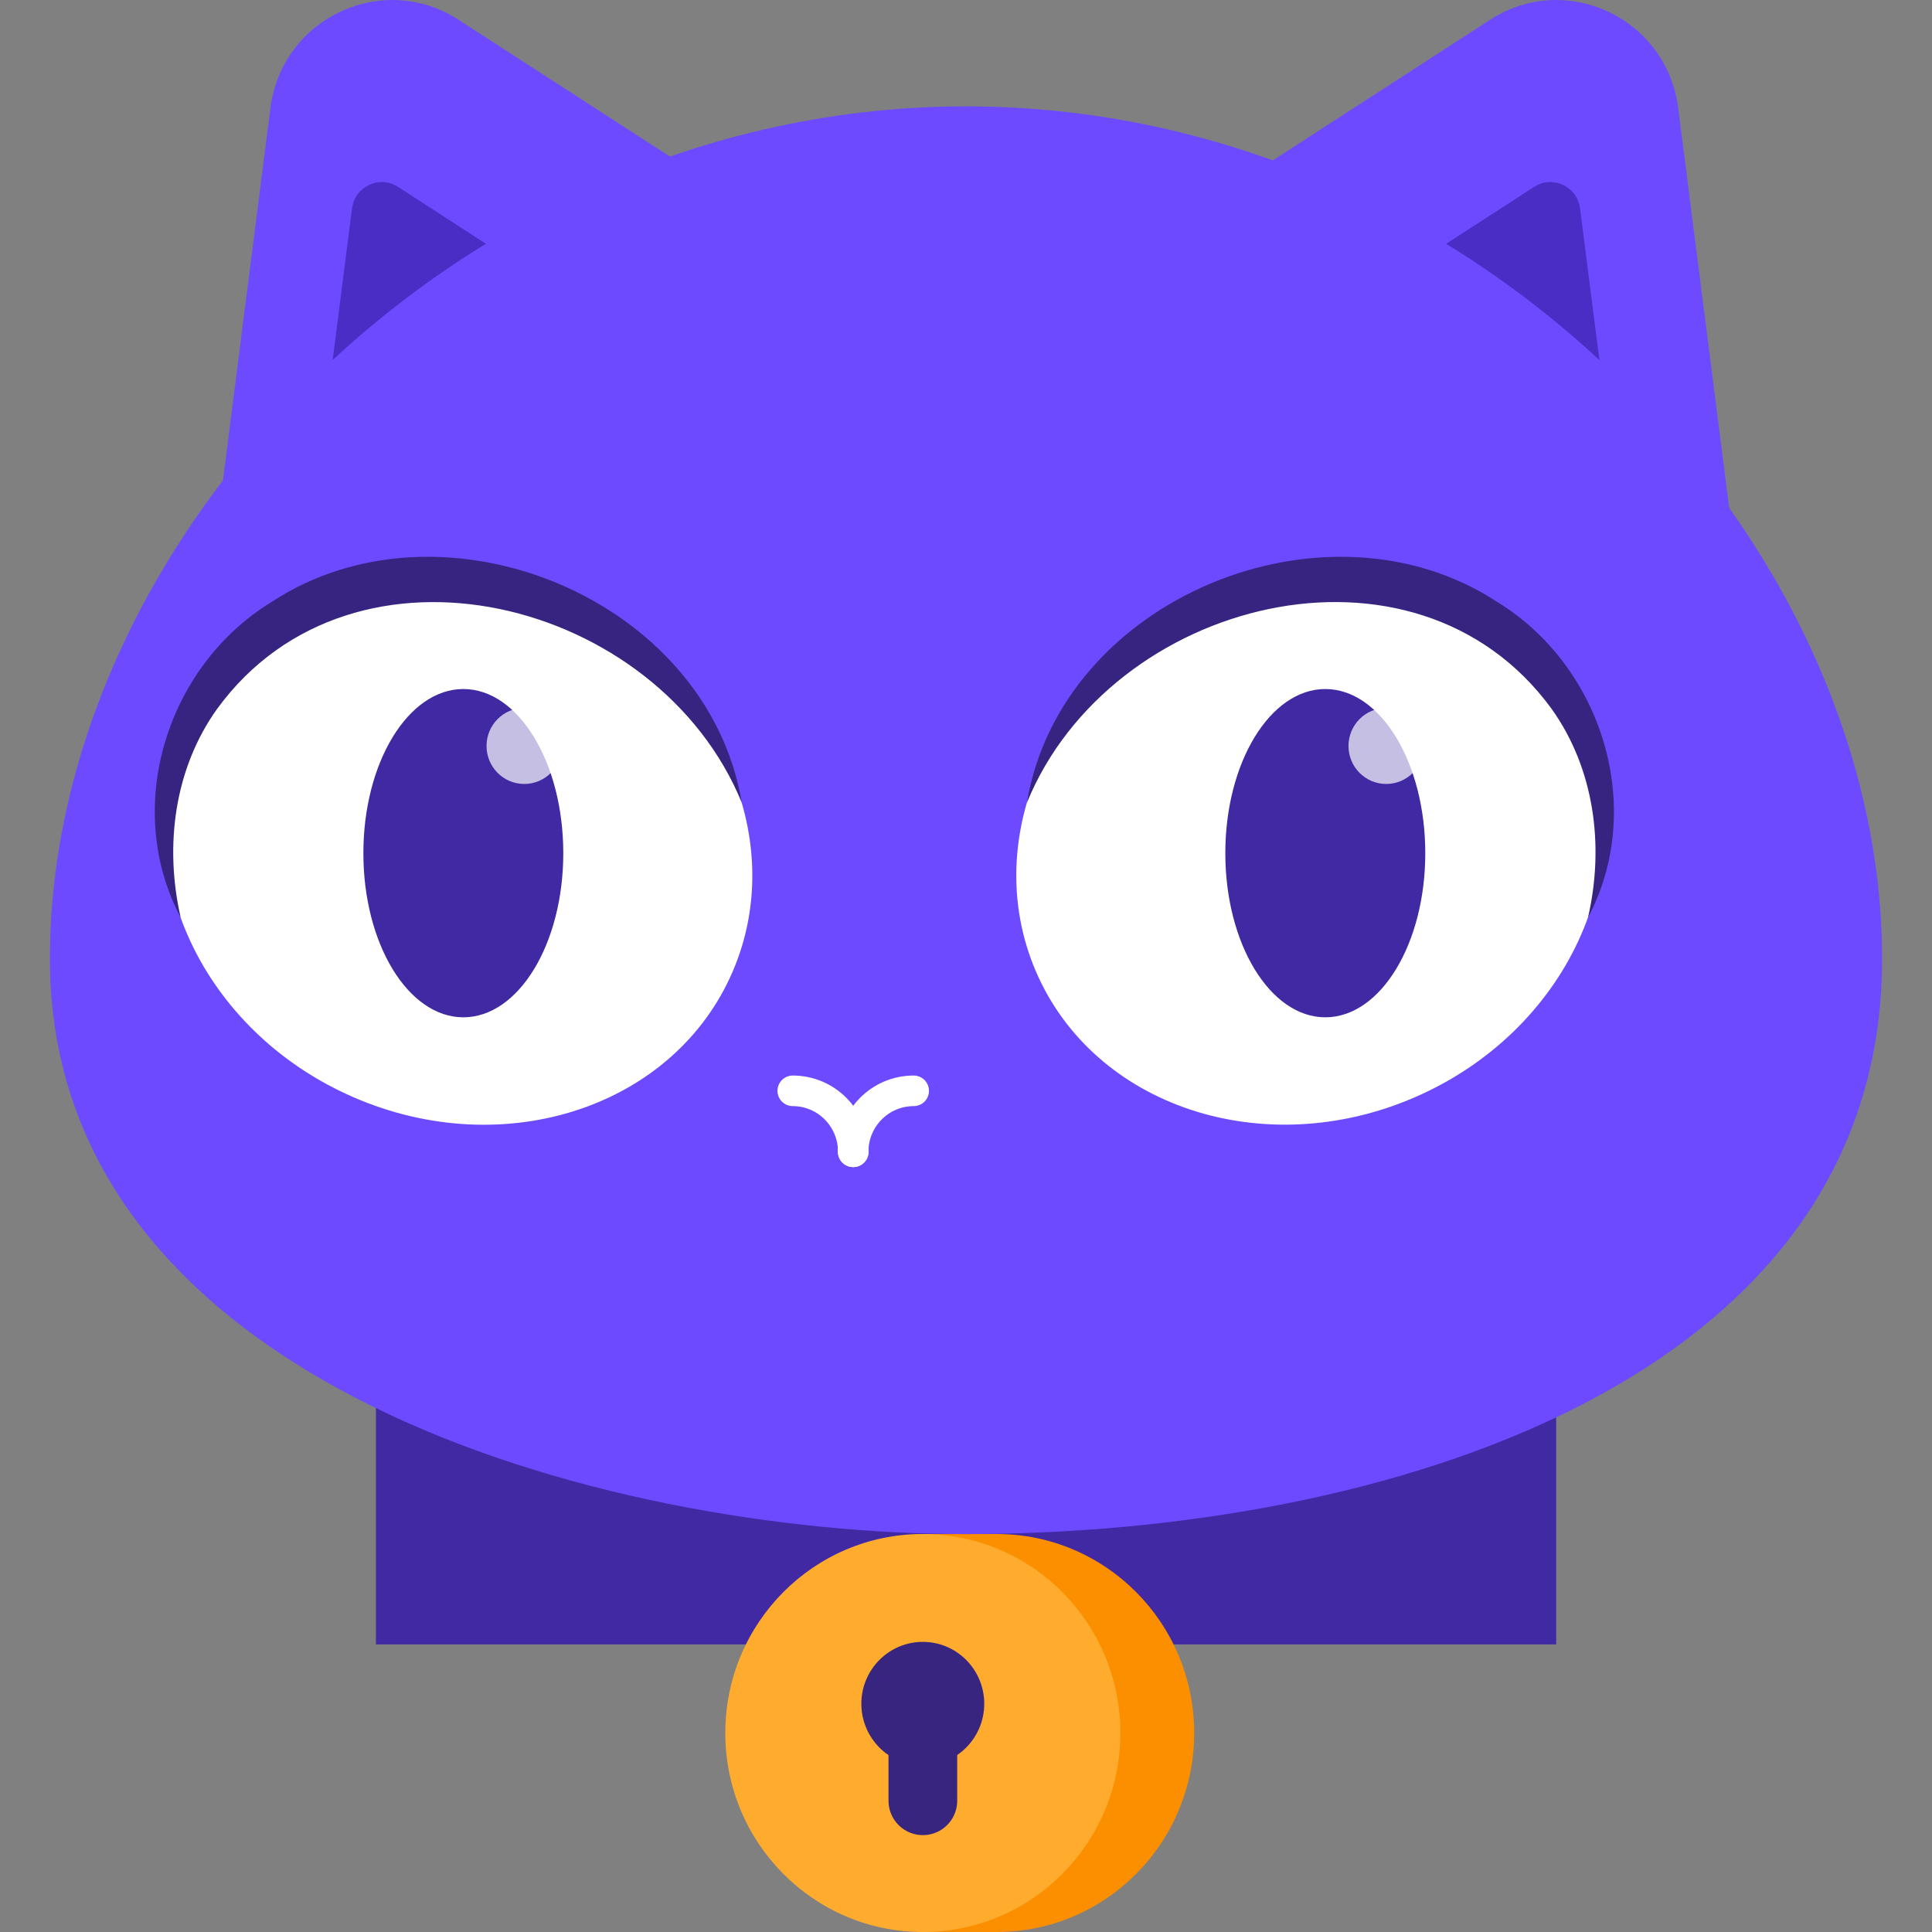 <svg xmlns="http://www.w3.org/2000/svg" version="1.1" xmlns:xlink="http://www.w3.org/1999/xlink" xmlns:svgjs="http://svgjs.dev/svgjs" width="36px" height="36px"><rect width="100%" height="100%" fill="#808080" stroke="none"/><svg width="36px" height="36px" version="1.1" xmlns="http://www.w3.org/2000/svg" xmlns:xlink="http://www.w3.org/1999/xlink" xml:space="preserve" xmlns:serif="http://www.serif.com/" style="fill-rule:evenodd;clip-rule:evenodd;stroke-linecap:round;stroke-miterlimit:10;">
    <g>
        <path d="M23.69,3.006L27.767,0.368C29.181,-0.547 31.057,0.336 31.271,2.013L32.258,9.755L23.688,3.006L23.69,3.006Z" style="fill:rgb(109,74,255);fill-rule:nonzero;"></path>
        <path d="M12.62,3.006L8.543,0.368C7.129,-0.547 5.253,0.336 5.039,2.013L4.052,9.755L12.622,3.006L12.62,3.006Z" style="fill:rgb(109,74,255);fill-rule:nonzero;"></path>
        <path d="M7.417,3.482L9.396,4.764L6.168,6.949L6.559,3.884C6.612,3.473 7.071,3.259 7.415,3.482L7.417,3.482Z" style="fill:rgb(74,45,197);fill-rule:nonzero;"></path>
        <path d="M28.585,3.482L26.606,4.764L29.833,6.949L29.442,3.884C29.39,3.473 28.931,3.259 28.587,3.482L28.585,3.482Z" style="fill:rgb(74,45,197);fill-rule:nonzero;"></path>
        <rect x="7.005" y="24.843" width="21.992" height="5.798" style="fill:rgb(65,41,163);fill-rule:nonzero;"></rect>
        <path d="M18.571,36C20.604,36 22.252,34.34 22.252,32.292C22.252,30.244 20.604,28.584 18.571,28.584C16.538,28.584 14.891,30.244 14.891,32.292C14.891,34.34 16.538,36 18.571,36Z" style="fill:rgb(252,143,0);fill-rule:nonzero;"></path>
        <rect x="17.194" y="28.585" width="1.41" height="7.414" style="fill:rgb(252,143,0);fill-rule:nonzero;"></rect>
        <path d="M17.195,36C19.228,36 20.876,34.34 20.876,32.292C20.876,30.244 19.228,28.584 17.195,28.584C15.163,28.584 13.515,30.244 13.515,32.292C13.515,34.34 15.163,36 17.195,36Z" style="fill:rgb(255,172,46);fill-rule:nonzero;"></path>
        <path d="M17.195,32.9C17.827,32.9 18.34,32.384 18.34,31.747C18.34,31.11 17.827,30.594 17.195,30.594C16.563,30.594 16.05,31.11 16.05,31.747C16.05,32.384 16.563,32.9 17.195,32.9Z" style="fill:rgb(55,37,128);fill-rule:nonzero;"></path>
        <path d="M17.196,33.555L17.196,31.75" style="fill:none;fill-rule:nonzero;stroke:rgb(55,37,128);stroke-width:1.28px;"></path>
        <path d="M35.07,17.868C35.07,25.769 25.763,28.585 18,28.585C11.176,28.585 0.93,25.769 0.93,17.868C0.93,9.968 8.573,1.982 18,1.982C27.427,1.982 35.07,9.968 35.07,17.868Z" style="fill:rgb(109,74,255);fill-rule:nonzero;"></path>
        <path d="M26.368,20.444C29.19,19.218 30.603,16.178 29.522,13.654C28.442,11.13 25.277,10.078 22.455,11.305C19.632,12.531 18.22,15.571 19.3,18.095C20.381,20.619 23.545,21.671 26.368,20.444Z" style="fill:white;fill-rule:nonzero;"></path>
        <path d="M13.655,18.097C14.736,15.573 13.323,12.533 10.501,11.307C7.678,10.08 4.514,11.132 3.433,13.656C2.353,16.18 3.765,19.22 6.588,20.446C9.411,21.672 12.575,20.621 13.655,18.097Z" style="fill:white;fill-rule:nonzero;"></path>
        <path d="M24.695,18.956C25.724,18.956 26.558,17.587 26.558,15.898C26.558,14.209 25.724,12.839 24.695,12.839C23.667,12.839 22.832,14.209 22.832,15.898C22.832,17.587 23.667,18.956 24.695,18.956Z" style="fill:rgb(65,41,163);fill-rule:nonzero;"></path>
        <path d="M13.822,14.958C12.271,11.161 6.598,9.711 4.047,13.207C3.252,14.316 3.059,15.752 3.367,17.098C2.282,15.049 3.102,12.417 5.055,11.22C8.245,9.12 13.189,11.146 13.822,14.96L13.822,14.958Z" style="fill:rgb(55,36,128);fill-rule:nonzero;"></path>
        <path d="M19.135,14.959C19.768,11.145 24.712,9.121 27.902,11.219C29.855,12.416 30.675,15.05 29.59,17.097C29.9,15.753 29.705,14.315 28.91,13.206C26.359,9.71 20.686,11.161 19.135,14.957L19.135,14.959Z" style="fill:rgb(55,36,128);fill-rule:nonzero;"></path>
        <path d="M14.772,20.326C15.396,20.326 15.9,20.835 15.9,21.462" style="fill:none;fill-rule:nonzero;stroke:white;stroke-width:0.57px;"></path>
        <path d="M17.025,20.326C16.401,20.326 15.897,20.835 15.897,21.462" style="fill:none;fill-rule:nonzero;stroke:white;stroke-width:0.57px;"></path>
        <path d="M25.83,14.608C26.219,14.608 26.533,14.291 26.533,13.9C26.533,13.509 26.219,13.192 25.83,13.192C25.442,13.192 25.127,13.509 25.127,13.9C25.127,14.291 25.442,14.608 25.83,14.608Z" style="fill:white;fill-opacity:0.7;fill-rule:nonzero;"></path>
        <path d="M8.634,18.956C9.662,18.956 10.496,17.587 10.496,15.898C10.496,14.209 9.662,12.839 8.634,12.839C7.605,12.839 6.771,14.209 6.771,15.898C6.771,17.587 7.605,18.956 8.634,18.956Z" style="fill:rgb(65,41,163);fill-rule:nonzero;"></path>
        <path d="M9.769,14.608C10.157,14.608 10.472,14.291 10.472,13.9C10.472,13.509 10.157,13.192 9.769,13.192C9.38,13.192 9.066,13.509 9.066,13.9C9.066,14.291 9.38,14.608 9.769,14.608Z" style="fill:white;fill-opacity:0.7;fill-rule:nonzero;"></path>
    </g>
</svg><style>@media (prefers-color-scheme: light) { :root { filter: none; } }
@media (prefers-color-scheme: dark) { :root { filter: none; } }
</style></svg>